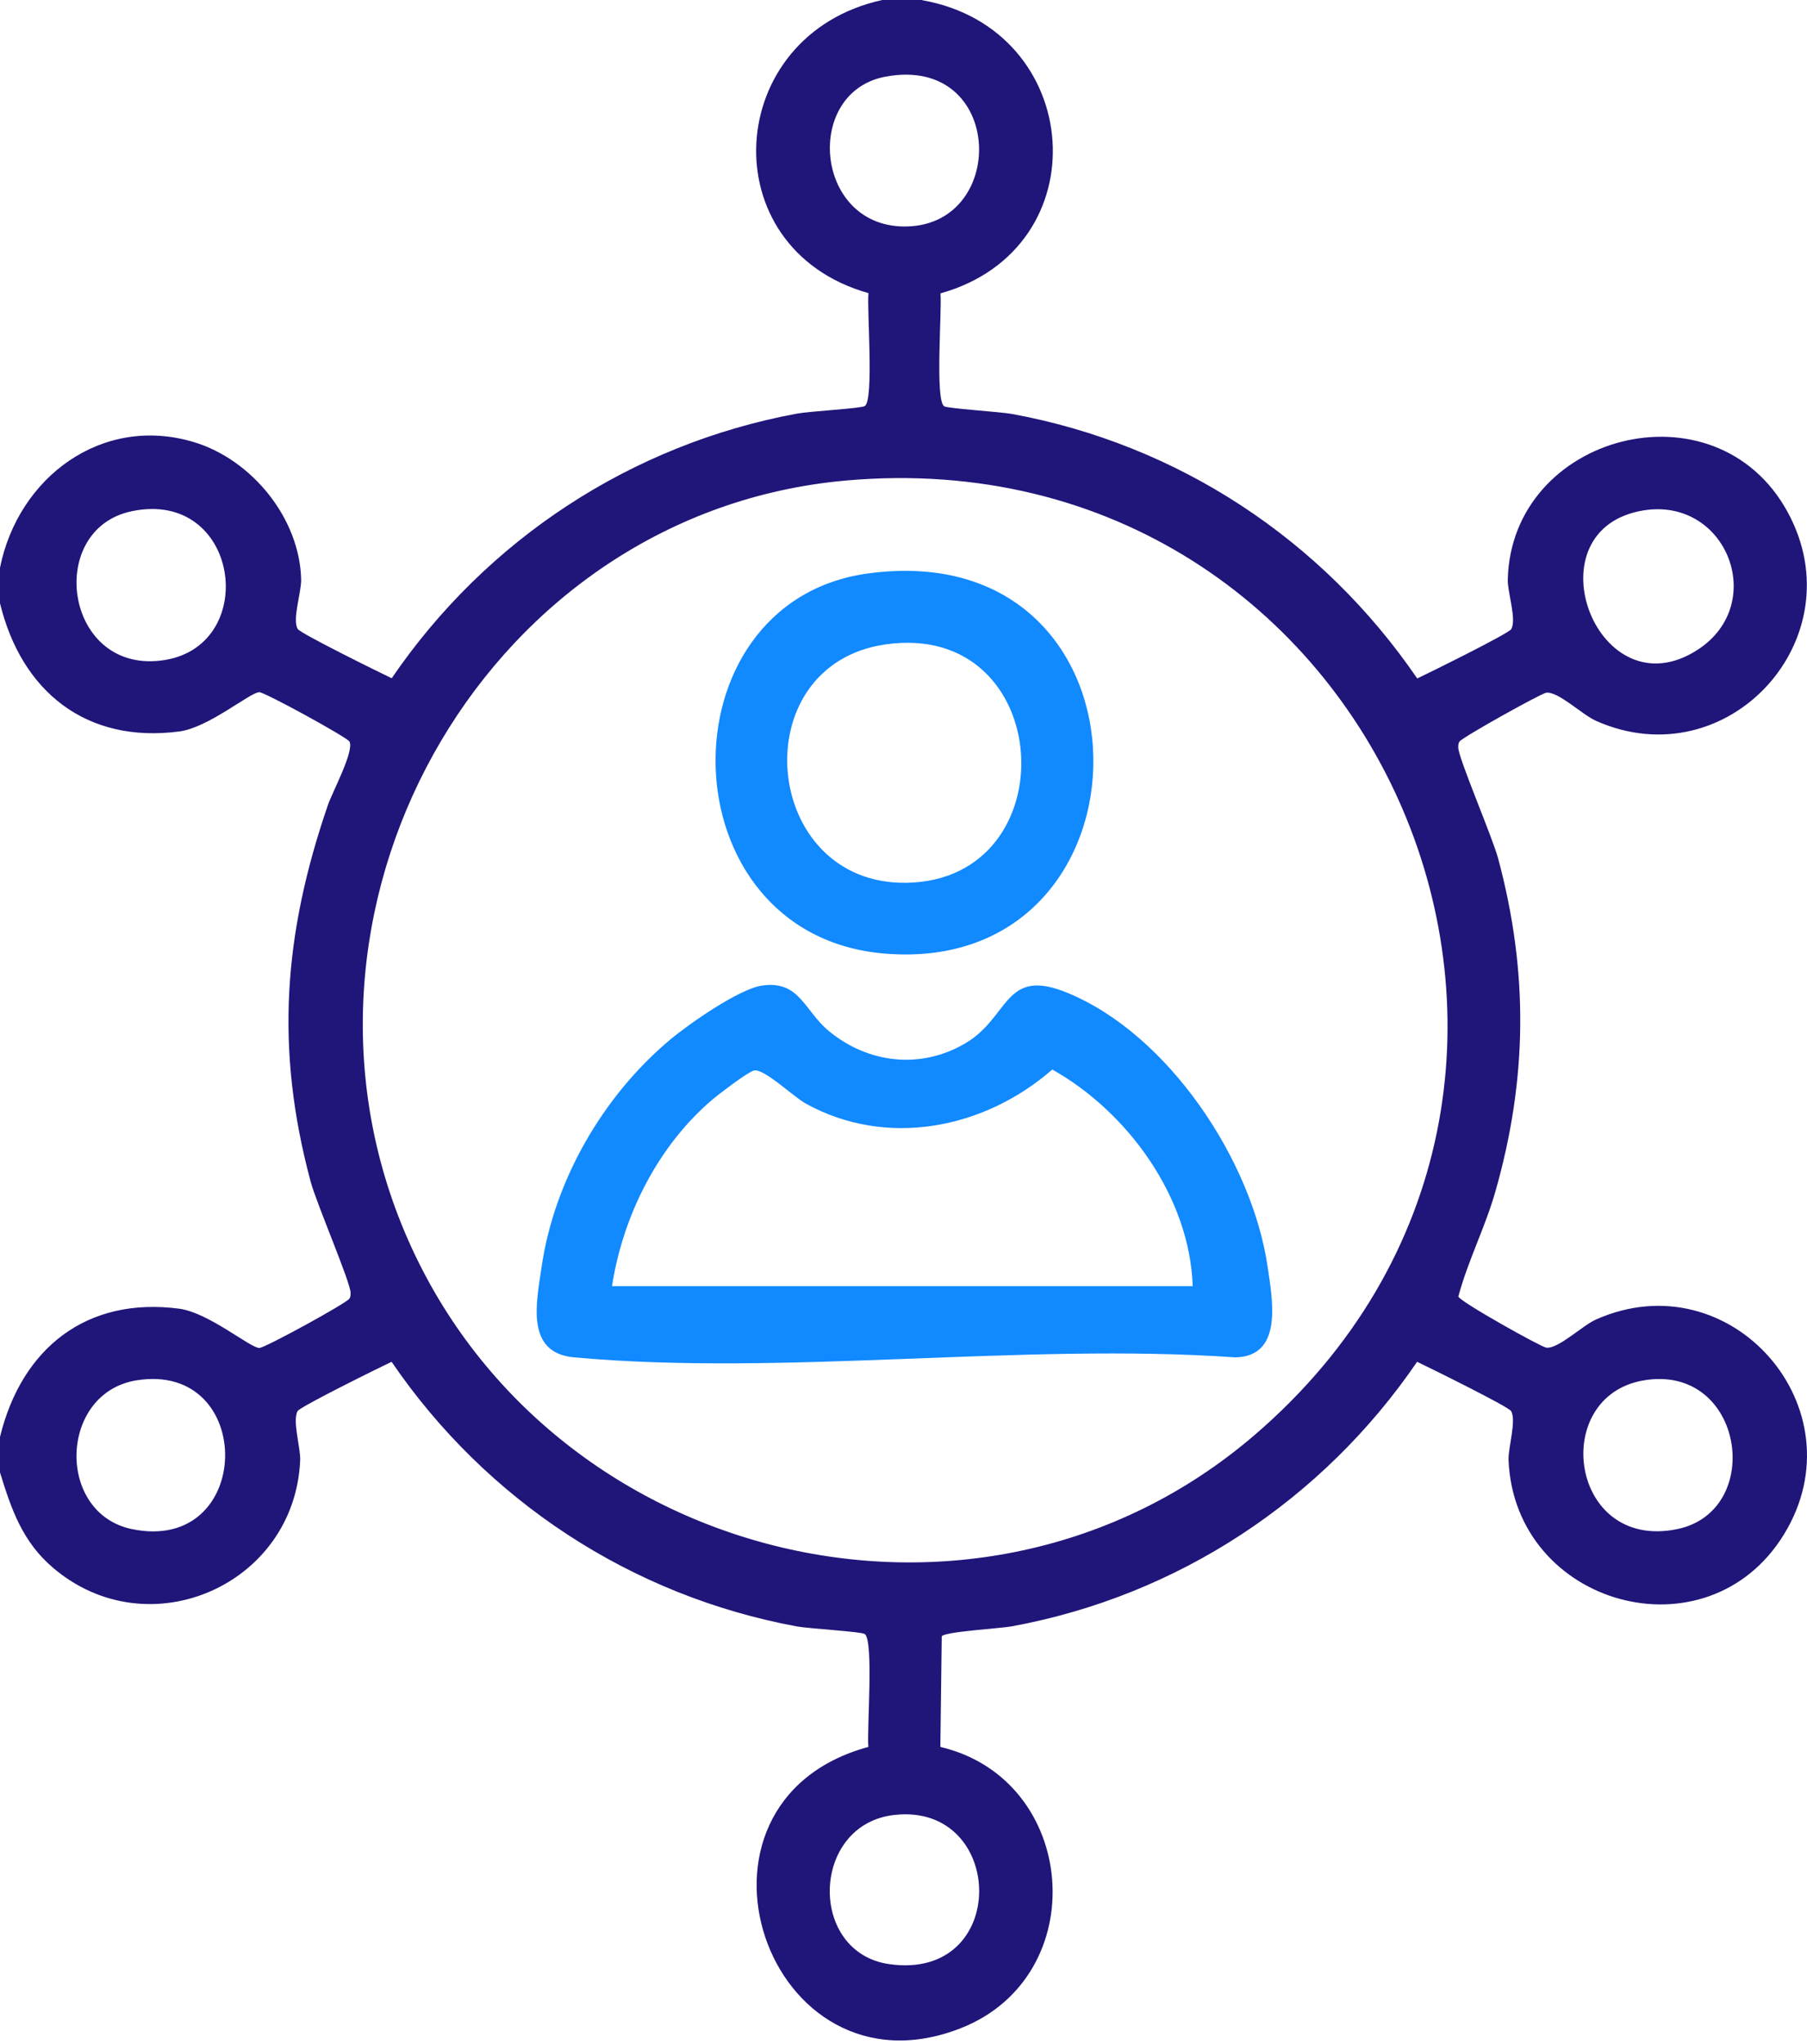 <svg width="61" height="69" viewBox="0 0 61 69" fill="none" xmlns="http://www.w3.org/2000/svg">
<path d="M31.132 0.007C36.612 0.977 37.173 8.384 31.748 9.904C31.802 10.49 31.558 13.5 31.872 13.715C31.981 13.791 33.755 13.901 34.156 13.974C39.768 15.001 44.639 18.219 47.842 22.904C48.221 22.726 50.917 21.396 51.012 21.243C51.209 20.93 50.888 19.993 50.899 19.57C51.012 14.655 57.902 12.826 60.34 17.275C62.683 21.549 58.321 26.311 53.88 24.336C53.41 24.129 52.597 23.331 52.196 23.385C52.029 23.407 49.354 24.894 49.267 25.036C49.227 25.105 49.227 25.153 49.227 25.229C49.219 25.568 50.378 28.25 50.575 28.986C51.602 32.819 51.566 36.426 50.476 40.241C50.13 41.447 49.555 42.559 49.23 43.768C49.267 43.936 52.025 45.474 52.196 45.495C52.597 45.55 53.41 44.752 53.88 44.544C58.423 42.526 62.821 47.55 60.227 51.792C57.633 56.033 51.129 54.211 50.925 49.292C50.906 48.888 51.202 47.94 51.008 47.634C50.914 47.481 48.214 46.151 47.838 45.973C44.643 50.651 39.753 53.876 34.153 54.904C33.745 54.976 31.901 55.082 31.791 55.239L31.744 58.974C36.408 60.074 36.914 66.698 32.444 68.466C25.881 71.056 22.42 60.85 29.314 58.974C29.259 58.387 29.503 55.377 29.19 55.162C29.073 55.082 27.306 54.98 26.902 54.907C21.305 53.872 16.415 50.655 13.219 45.973C12.841 46.151 10.144 47.481 10.049 47.634C9.86 47.94 10.151 48.888 10.133 49.292C9.958 53.497 5.025 55.68 1.793 52.929C0.758 52.047 0.386 50.961 0 49.708V48.509C0.725 45.528 2.908 43.768 6.049 44.18C7.04 44.311 8.439 45.499 8.752 45.506C8.927 45.514 11.707 43.991 11.795 43.841C11.835 43.772 11.835 43.725 11.835 43.648C11.842 43.309 10.683 40.627 10.487 39.891C9.281 35.402 9.572 31.536 11.07 27.175C11.223 26.734 11.973 25.335 11.795 25.032C11.707 24.883 8.923 23.36 8.752 23.367C8.435 23.378 7.04 24.566 6.049 24.694C2.908 25.105 0.725 23.345 0 20.365V19.166C0.612 16.113 3.447 13.985 6.555 14.928C8.501 15.519 10.119 17.497 10.166 19.563C10.177 19.989 9.856 20.926 10.053 21.236C10.148 21.389 12.848 22.719 13.223 22.897C16.415 18.219 21.308 14.998 26.905 13.963C27.31 13.886 29.077 13.788 29.194 13.708C29.507 13.493 29.263 10.483 29.317 9.896C23.965 8.384 24.424 1.173 29.784 0H31.132V0.007ZM29.897 2.587C27.135 3.097 27.485 7.579 30.469 7.645C34.051 7.728 33.949 1.836 29.897 2.587ZM28.559 16.222C16.583 17.282 9.084 30.236 13.551 41.323C18.142 52.714 32.957 56.518 42.358 48.44C56.019 36.7 46.618 14.622 28.559 16.222ZM4.453 17.257C1.479 17.872 2.197 22.846 5.582 22.278C8.781 21.738 8.078 16.506 4.453 17.257ZM55.337 17.257C51.621 18.026 53.974 24.107 57.316 21.931C59.735 20.354 58.241 16.655 55.337 17.257ZM4.606 46.599C1.989 47.022 1.88 51.085 4.453 51.621C8.585 52.477 8.661 45.944 4.606 46.599ZM55.49 46.599C52.291 47.139 52.994 52.371 56.62 51.621C59.593 51.005 58.875 46.031 55.49 46.599ZM30.203 61.269C27.364 61.575 27.259 65.918 30.024 66.308C34.102 66.884 33.967 60.861 30.203 61.269Z" fill="#201579"/>
<path d="M25.71 33.274C27 33.081 27.142 34.12 27.991 34.816C29.321 35.905 31.085 36.106 32.589 35.22C34.094 34.335 33.887 32.633 36.029 33.515C39.443 34.914 42.271 39.181 42.792 42.766C42.956 43.885 43.324 45.798 41.695 45.823C34.51 45.321 26.464 46.468 19.381 45.823C17.727 45.674 18.109 43.976 18.284 42.766C18.71 39.84 20.358 37.002 22.606 35.111C23.243 34.575 24.938 33.391 25.714 33.274H25.71ZM40.263 43.422C40.165 40.434 38.088 37.548 35.523 36.106C33.234 38.106 29.933 38.769 27.197 37.253C26.767 37.013 25.779 36.051 25.444 36.142C25.222 36.204 24.267 36.936 24.03 37.137C22.201 38.7 21.024 41.054 20.66 43.419H40.267L40.263 43.422Z" fill="#1189FF"/>
<path d="M29.303 19.359C39.37 17.996 39.33 32.979 29.864 32.192C22.427 31.573 22.274 20.31 29.303 19.359ZM29.9 21.753C25.043 22.445 25.699 29.882 30.604 29.802C36.102 29.711 35.639 20.937 29.9 21.753Z" fill="#1189FF"/>
</svg>
